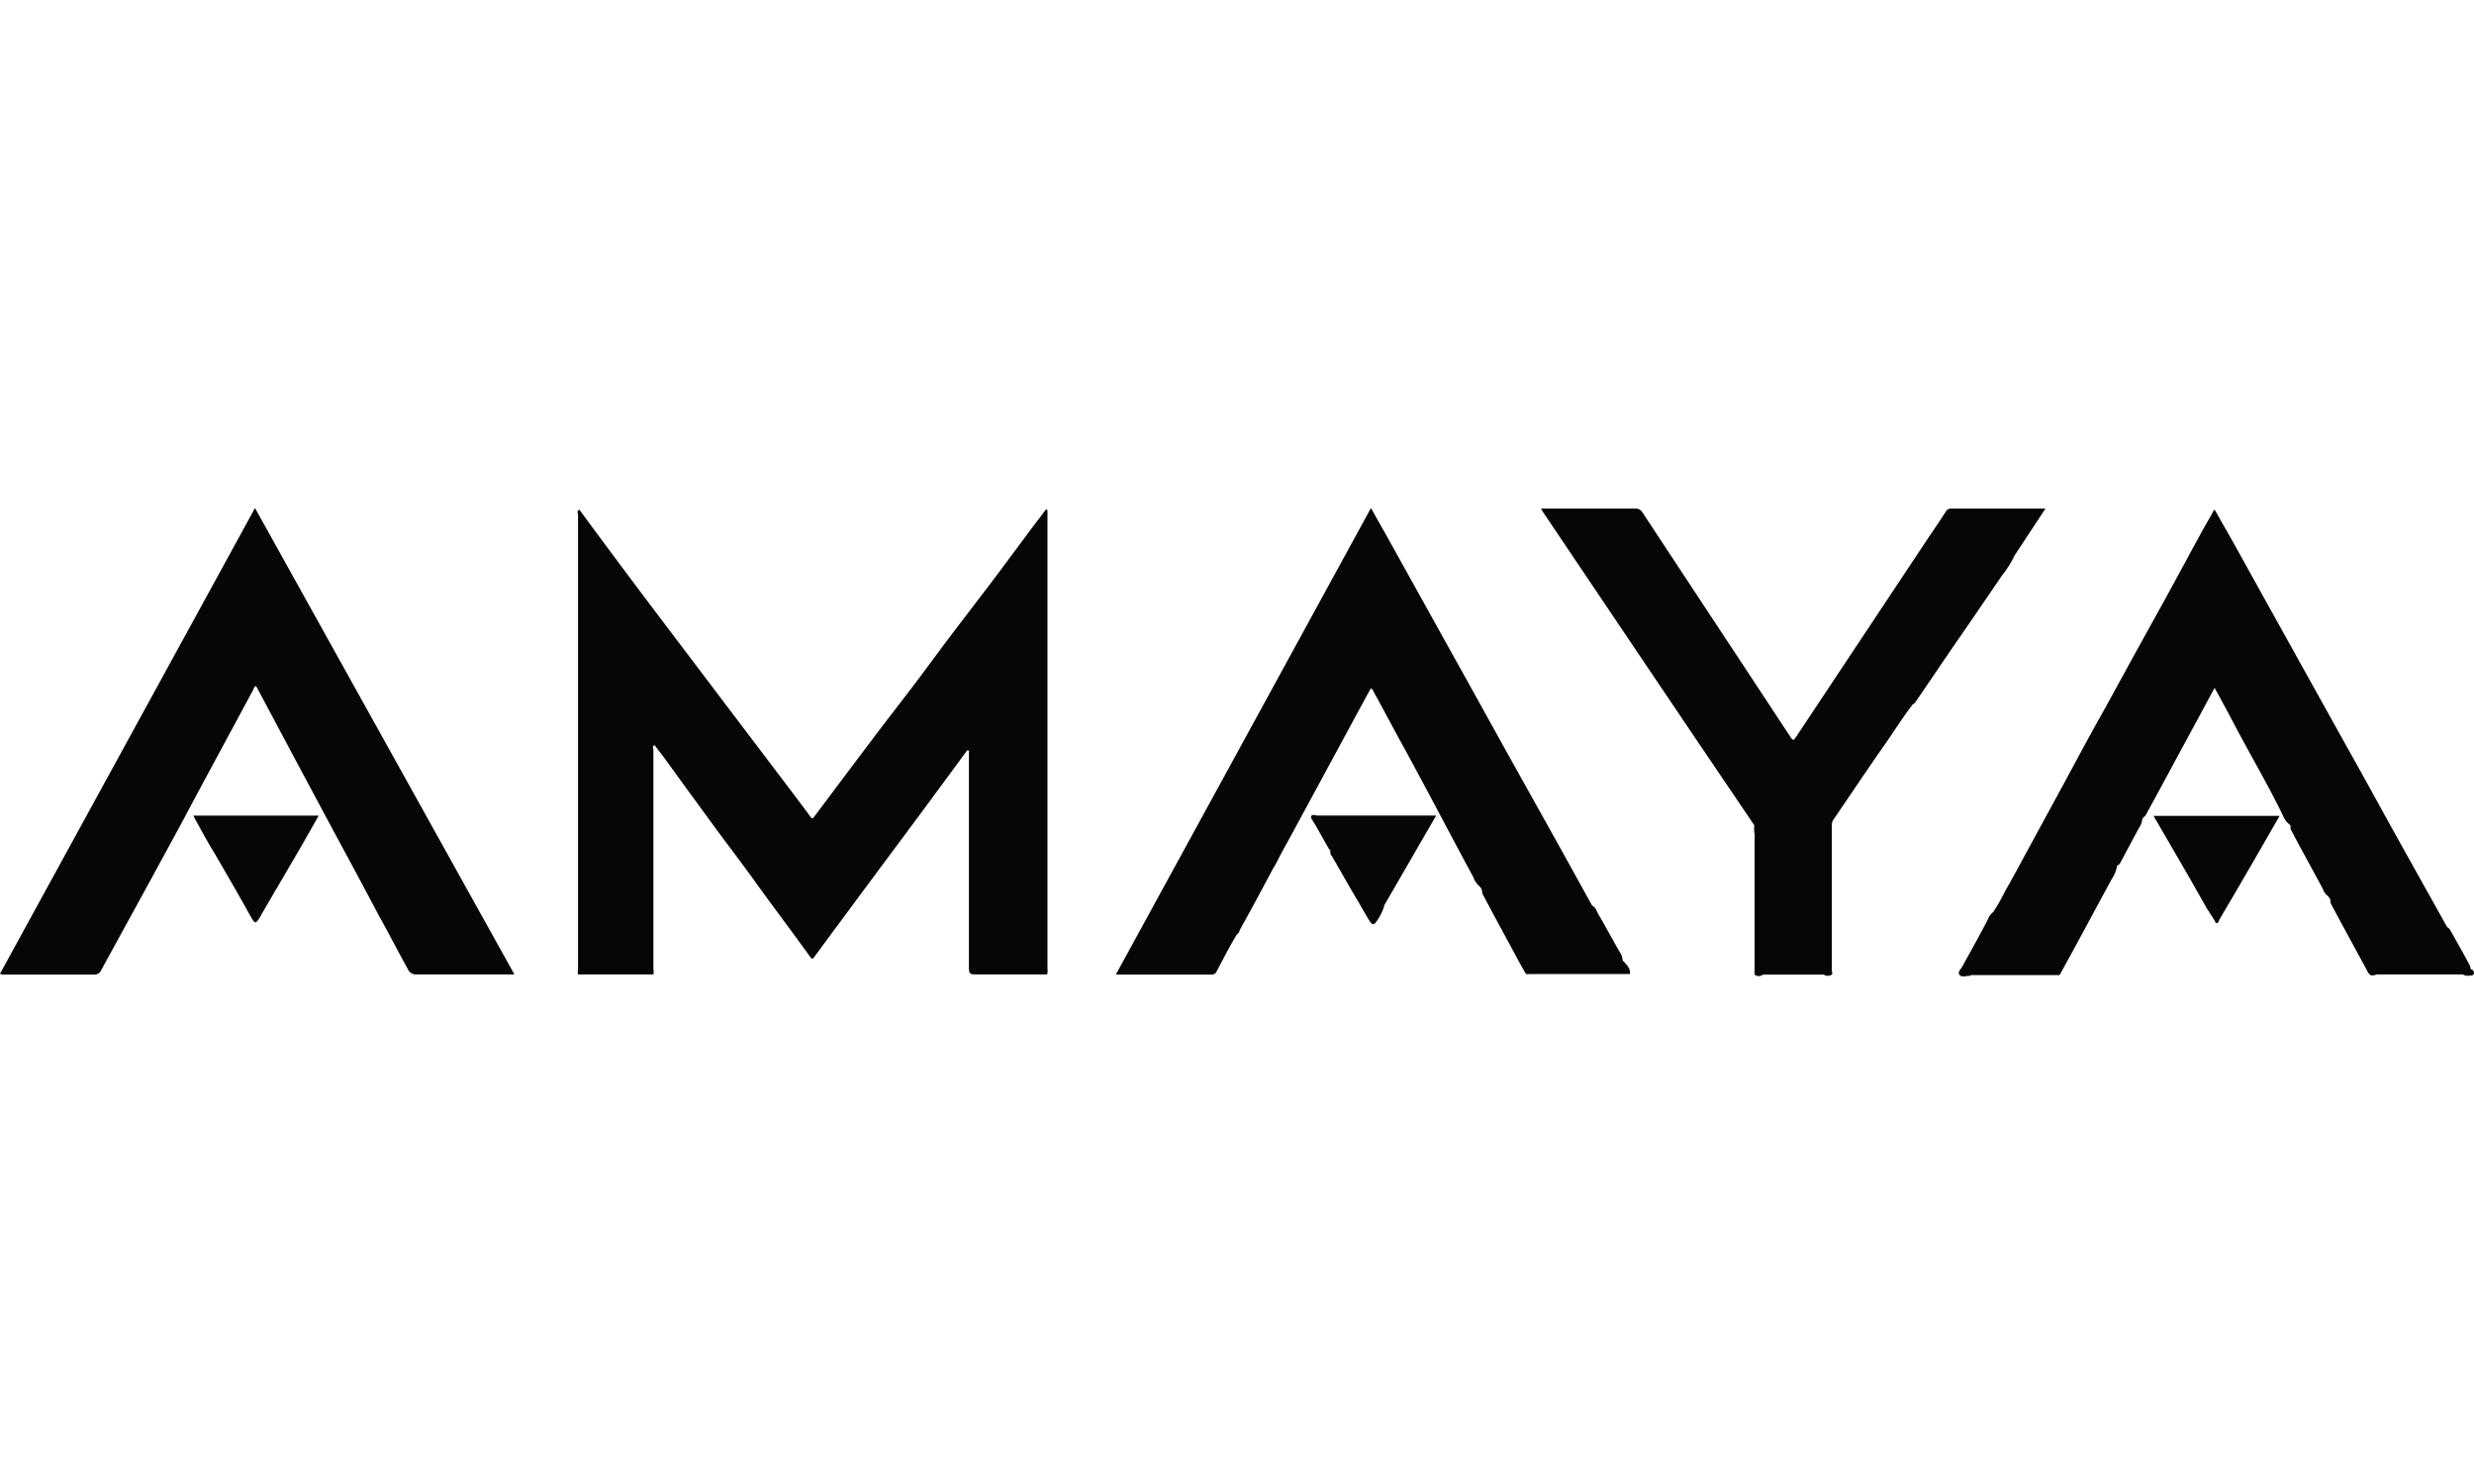 <?xml version="1.0"?>
<svg xmlns="http://www.w3.org/2000/svg" viewBox="0 0 280 52.97" width="60" height="36"><defs><style>.cls-1{fill:#050608;}</style></defs><g id="&#x421;&#x43B;&#x43E;&#x439;_2" data-name="&#x421;&#x43B;&#x43E;&#x439; 2"><g id="&#x421;&#x43B;&#x43E;&#x439;_1-2" data-name="&#x421;&#x43B;&#x43E;&#x439; 1"><path class="cls-1" d="M118.51,52.8c-2.71,0-5.43,0-8.14,0-.61,0-.71-.17-.71-.74q0-12,0-24c0-.11,0-.22,0-.34s.06-.24-.08-.28-.19.08-.25.17q-1.94,2.64-3.88,5.27c-2.32,3.15-4.66,6.28-7,9.43-2.07,2.8-4.15,5.59-6.21,8.4-.24.33-.31.47-.62,0-1.93-2.69-3.93-5.33-5.86-8-1.68-2.36-3.46-4.65-5.17-7-1.84-2.51-3.65-5-5.5-7.55-.32-.44-.68-.86-1-1.32-.29.11-.14.36-.14.53q0,5.14,0,10.29V52.18a1.61,1.61,0,0,1,0,.62H65.42a1.61,1.61,0,0,1,0-.62q0-25.68,0-51.38c0-.2-.19-.49.16-.61.78,1.06,1.56,2.13,2.35,3.19Q71.13,7.7,74.38,12l7.8,10.31,5.41,7.14c1.38,1.82,2.77,3.65,4.13,5.49.21.29.29.19.43,0q3.31-4.42,6.64-8.84c1.59-2.11,3.22-4.19,4.81-6.29,1.3-1.72,2.57-3.47,3.87-5.19,1.6-2.12,3.23-4.22,4.83-6.34,1.3-1.72,2.58-3.47,3.88-5.2.73-1,1.47-1.95,2.21-2.93a.17.17,0,0,1,.16.19c0,.17,0,.34,0,.51q0,25.64,0,51.28A1.69,1.69,0,0,1,118.51,52.8Z"/><path class="cls-1" d="M58.22,52.8h-.6c-3.49,0-7,0-10.47,0a1,1,0,0,1-1-.62c-1-1.79-1.91-3.58-2.89-5.35-.65-1.18-1.27-2.38-1.91-3.57-1.28-2.42-2.6-4.83-3.89-7.24Q33.22,28.11,29,20.17c-.25,0-.27.27-.35.42-2.69,5-5.36,9.92-8,14.88-1.16,2.15-2.34,4.3-3.5,6.44L11.46,52.3a.82.82,0,0,1-.85.51c-3.32,0-6.64,0-10,0A1.16,1.16,0,0,1,0,52.72L28.86,0Z"/><path class="cls-1" d="M279.59,52c0,.09,0,.2.15.24a.41.41,0,0,1,.24.5c-.07.18-.28.18-.44.19a1.2,1.2,0,0,1-.81-.13H269c-.6.2-.79.14-1.06-.36-1.33-2.47-2.68-4.92-4-7.4-.08-.16-.22-.31-.17-.52a.93.93,0,0,0-.31-.6,1.77,1.77,0,0,1-.57-.81c-1.17-2.19-2.38-4.35-3.53-6.55a.57.57,0,0,1-.12-.42c0-.13,0-.28-.17-.35a2.43,2.43,0,0,1-.7-1c-1.61-3.31-3.47-6.47-5.19-9.72-.83-1.56-1.65-3.12-2.54-4.71-.9,1.66-1.76,3.28-2.64,4.89-1.71,3.14-3.39,6.3-5.11,9.43a.71.71,0,0,1-.31.33l-.12.22a2.08,2.08,0,0,1-.39,1L240,40.1a.63.63,0,0,1-.29.33c-.12,0-.11.15-.14.24A3.68,3.68,0,0,1,239,42c-1.9,3.49-3.76,7-5.68,10.47-.11.19-.16.5-.51.4h-9.73a.49.49,0,0,1-.26.1c-.37,0-.83.18-1.06-.14s.16-.61.31-.9c1-1.81,2-3.59,2.93-5.4a1.88,1.88,0,0,1,.59-.8,21.29,21.29,0,0,0,1.32-2.32c.9-1.57,1.75-3.16,2.61-4.75l4-7.35c1.35-2.5,2.68-5,4.08-7.5,1.26-2.24,2.48-4.51,3.72-6.77l3.87-7,4.13-7.6c.37-.66.77-1.31,1.13-2,.14-.28.19-.3.35,0,.61,1.11,1.25,2.2,1.87,3.3q3.22,5.81,6.44,11.6,3.79,6.82,7.59,13.64c1.61,2.89,3.2,5.8,4.81,8.7l5.43,9.72s.05.05.08.08a.77.77,0,0,1,.3.32c.75,1.33,1.51,2.65,2.21,4A.45.45,0,0,1,279.59,52Z"/><path class="cls-1" d="M140,48.25c-.83,1.35-1.54,2.77-2.29,4.17a.58.58,0,0,1-.59.39c-3.5,0-7,0-10.52,0l-.31,0L155.16,0c.57,1,1.12,2,1.66,2.94q3.63,6.53,7.26,13.07c1.95,3.5,3.89,7,5.84,10.52,2.16,3.89,4.34,7.78,6.5,11.66L180.19,45c.44.21.51.67.72,1,.82,1.41,1.59,2.84,2.4,4.26a1.63,1.63,0,0,1,.32.83c0,.09,0,.19.15.24.34.42.77.79.69,1.42l-10.81,0-.62,0c-.37.12-.44-.19-.57-.41-.66-1.13-1.26-2.31-1.89-3.46-.89-1.64-1.77-3.27-2.64-4.92a1.07,1.07,0,0,1-.2-.52.86.86,0,0,0-.24-.56,2.68,2.68,0,0,1-.78-1.15c-2.65-4.88-5.2-9.82-7.87-14.69-1.13-2.05-2.21-4.12-3.34-6.16a1.07,1.07,0,0,0-.35-.49c-.68,1.22-1.34,2.45-2,3.67q-3.42,6.32-6.83,12.62c-.65,1.2-1.32,2.38-1.93,3.59-.1.19-.23.37-.33.56-1.23,2.32-2.47,4.62-3.74,6.91C140.24,48,140.18,48.16,140,48.25Z"/><path class="cls-1" d="M206.42,52.82h-6.9a.75.75,0,0,1-.94,0c0-1.17,0-2.34,0-3.51V37.34a1.73,1.73,0,0,0-.05-.68v0a1.27,1.27,0,0,0,0-.77l-6.09-9-7-10.38L174.65.48a4.44,4.44,0,0,1-.24-.42h4.38c2.07,0,4.14,0,6.22,0a.9.9,0,0,1,.9.47q5,7.59,10,15.17c2.23,3.37,4.45,6.76,6.68,10.14.34.52.39.52.73,0L218,3.73c.74-1.11,1.5-2.2,2.22-3.32a.65.65,0,0,1,.63-.35c3.53,0,7.05,0,10.65,0L228,5.37a10.49,10.49,0,0,1-1.33,2.14c-1.71,2.48-3.4,5-5.11,7.45-1.57,2.28-3.11,4.58-4.68,6.86-.11.15-.19.33-.39.39-1.1,1.43-2.06,2.95-3.08,4.43-2,2.84-3.9,5.7-5.85,8.55a1.11,1.11,0,0,0-.24.66v16.5a.61.61,0,0,0,0,.11c.16.34-.06.43-.33.48A.73.73,0,0,1,206.42,52.82Z"/><path class="cls-1" d="M150.43,38.64l-1.66-2.94s-.07-.05-.08-.08c-.09-.26-.41-.5-.28-.75s.45-.06.68-.06h13.45L156.65,45a.1.1,0,0,0,0,.09,6,6,0,0,1-.92,1.79c-.21.33-.45.3-.69-.08-.5-.78-.93-1.59-1.4-2.38-1-1.67-1.93-3.35-2.89-5a.63.63,0,0,1-.18-.51C150.54,38.78,150.57,38.67,150.43,38.64Z"/><path class="cls-1" d="M249.89,45.55c-.64-1.13-1.27-2.26-1.92-3.39q-1.17-2-2.36-4.08l-1.88-3.23H258l-2.82,4.9c-1.32,2.29-2.66,4.57-4,6.85-.08.14-.1.38-.27.39s-.23-.21-.31-.36c-.17-.3-.37-.57-.56-.86C250,45.69,250,45.57,249.89,45.55Z"/><path class="cls-1" d="M21.87,34.82h14.2c-.68,1.19-1.34,2.36-2,3.52L29.59,46s0,.1-.07.15c-.61,1-.62,1-1.2,0-1.29-2.35-2.65-4.66-4-7C23.45,37.77,22.7,36.32,21.87,34.82Z"/><path class="cls-1" d="M198.51,35.91a1.27,1.27,0,0,1,0,.77Z"/></g></g></svg>
